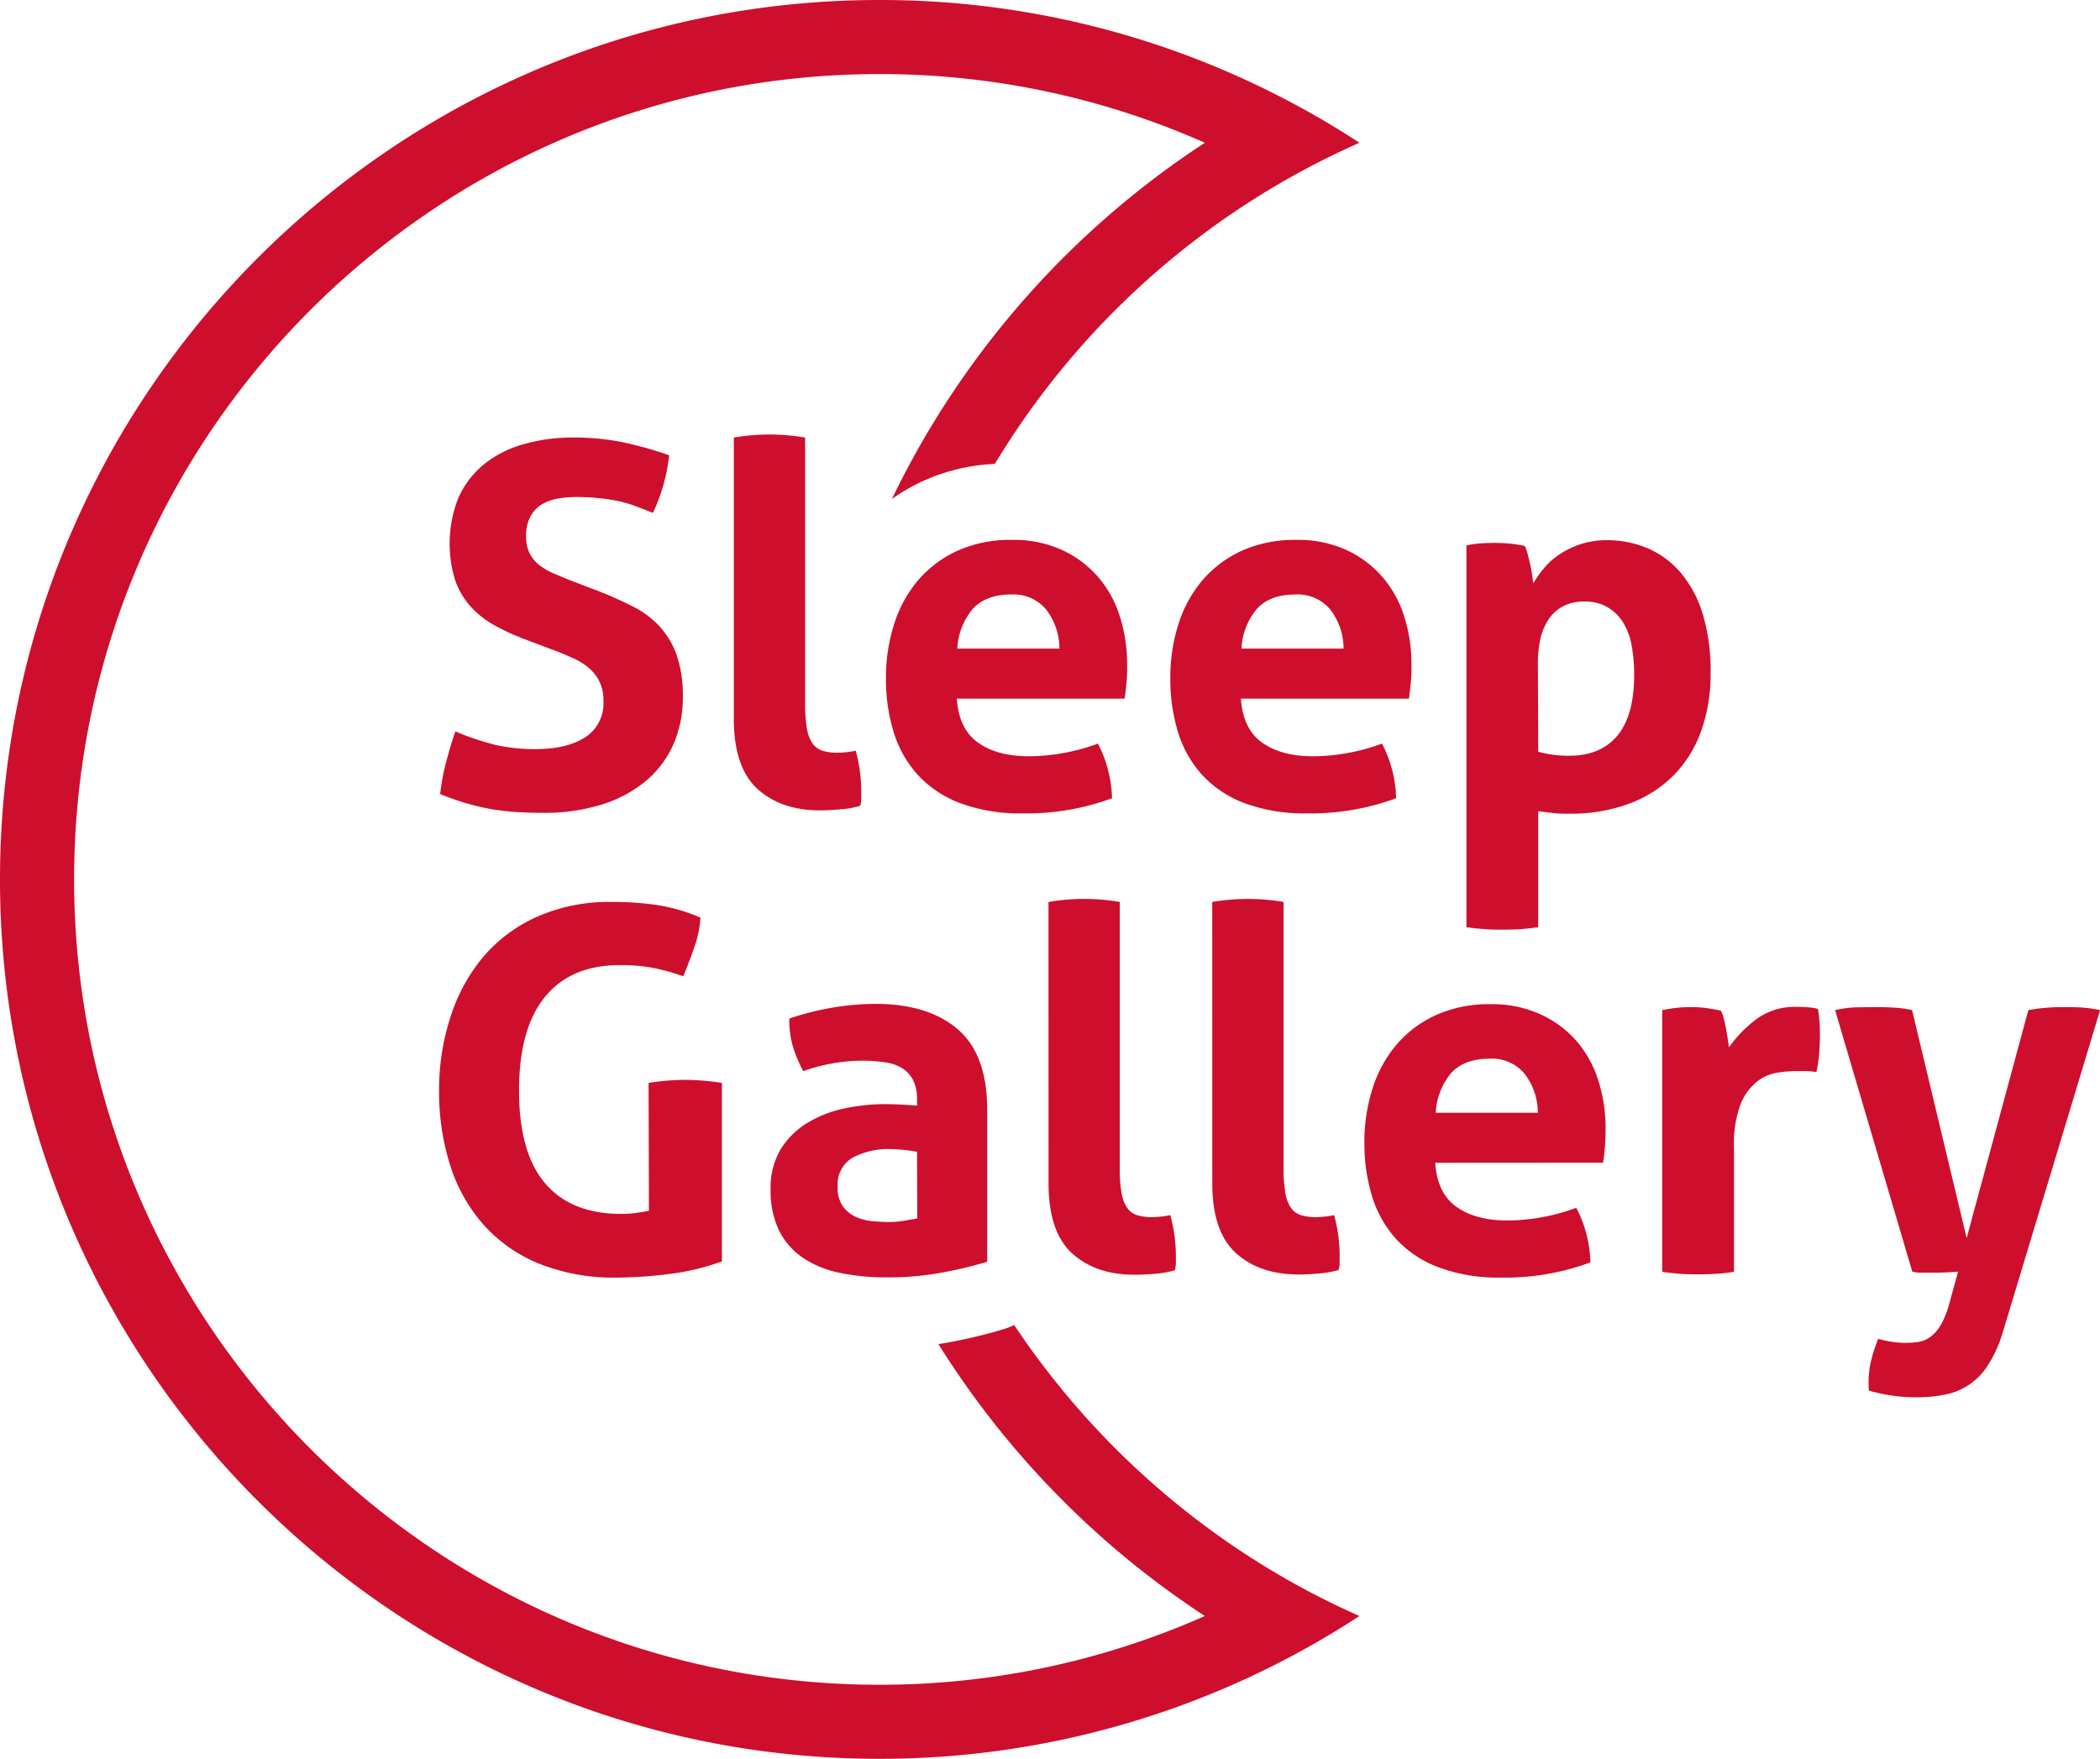 <svg xmlns="http://www.w3.org/2000/svg" viewBox="0 0 403.18 337.67"><defs><style>.cls-1{fill:#ce0e2d;}</style></defs><g id="Capa_2" data-name="Capa 2"><path class="cls-1" d="M246.13,302.69a155.79,155.79,0,0,1-51.41-48.3,13.42,13.42,0,0,1-1.83.73,96.69,96.69,0,0,1-9.72,2.4c-1,.2-2,.38-3,.53a170.17,170.17,0,0,0,51.15,52.2,153.73,153.73,0,0,1-62.48,13.2c-85.26,0-154.61-69.37-154.61-154.62S83.57,14.22,168.83,14.22a153.77,153.77,0,0,1,62.49,13.19,170,170,0,0,0-60.08,68.38,36.53,36.53,0,0,1,5.91-3.41A37.4,37.4,0,0,1,191,89.06,155,155,0,0,1,261,27.41a164.5,164.5,0,0,0-14.82-8.64A167.77,167.77,0,0,0,168.83,0C75.73,0,0,75.73,0,168.83S75.73,337.67,168.83,337.67A168.18,168.18,0,0,0,261,310.25,154.34,154.34,0,0,1,246.13,302.69Z"/><path class="cls-1" d="M100.61,122.67a42.43,42.43,0,0,1-5.92-2.76,17.49,17.49,0,0,1-4.46-3.6,14.84,14.84,0,0,1-2.87-5A23.81,23.81,0,0,1,88,95.59a17.54,17.54,0,0,1,4.81-6.36,21,21,0,0,1,7.47-3.88A34.2,34.2,0,0,1,110.13,84a46.83,46.83,0,0,1,9.26.87,71.63,71.63,0,0,1,9.08,2.53,34.43,34.43,0,0,1-3.11,11.06l-3-1.16a23,23,0,0,0-3.2-1,34.39,34.39,0,0,0-3.83-.63,43.91,43.91,0,0,0-4.86-.25,19.31,19.31,0,0,0-3.35.3,9.26,9.26,0,0,0-3,1.06,6,6,0,0,0-2.23,2.28,7.74,7.74,0,0,0-.88,3.94,7.07,7.07,0,0,0,.68,3.25,6.94,6.94,0,0,0,1.84,2.23,12,12,0,0,0,2.63,1.55c1,.42,1.94.83,2.91,1.22l5.82,2.23a72.37,72.37,0,0,1,6.7,3,18,18,0,0,1,5.09,3.83,16.14,16.14,0,0,1,3.26,5.53,24.13,24.13,0,0,1,1.16,8,22.29,22.29,0,0,1-1.79,9,19.36,19.36,0,0,1-5.2,7,24.53,24.53,0,0,1-8.39,4.56,36.74,36.74,0,0,1-11.51,1.65c-2.13,0-4-.07-5.72-.2a43.42,43.42,0,0,1-4.81-.63,44.27,44.27,0,0,1-4.51-1.11c-1.49-.45-3-1-4.66-1.65a40.25,40.25,0,0,1,1.07-5.88c.52-2,1.13-4.09,1.84-6.16A51.33,51.33,0,0,0,95.08,143a34.17,34.17,0,0,0,7.67.82c4.07,0,7.28-.76,9.61-2.28a7.71,7.71,0,0,0,3.49-6.94,8.2,8.2,0,0,0-.82-3.88,8.44,8.44,0,0,0-2.14-2.62,13.06,13.06,0,0,0-3-1.8c-1.1-.48-2.23-1-3.4-1.41Z"/><path class="cls-1" d="M140.89,84a41.73,41.73,0,0,1,6.9-.58,41.15,41.15,0,0,1,6.79.58v51a27.42,27.42,0,0,0,.34,4.85,6.93,6.93,0,0,0,1.07,2.86,3.69,3.69,0,0,0,1.89,1.41,9.31,9.31,0,0,0,2.91.39,15.08,15.08,0,0,0,1.7-.1,15.34,15.34,0,0,0,1.8-.29,30,30,0,0,1,1.06,7.77v1.41a5.7,5.7,0,0,1-.19,1.4,17.67,17.67,0,0,1-3.74.68c-1.45.13-2.8.2-4,.2q-7.47,0-12-4.13T140.89,138Z"/><path class="cls-1" d="M183.7,134.12q.39,5.83,4.07,8.45t9.71,2.62a37.53,37.53,0,0,0,6.75-.63,38,38,0,0,0,6.55-1.8,23,23,0,0,1,1.84,4.66,24.11,24.11,0,0,1,.88,5.83,47.38,47.38,0,0,1-17.09,2.91,33.26,33.26,0,0,1-12-1.94,21.3,21.3,0,0,1-8.15-5.39,21.78,21.78,0,0,1-4.66-8.2,34.37,34.37,0,0,1-1.5-10.39,33.67,33.67,0,0,1,1.55-10.38,24.36,24.36,0,0,1,4.61-8.45,22,22,0,0,1,7.57-5.68,24.89,24.89,0,0,1,10.53-2.08,22.37,22.37,0,0,1,9.32,1.84,20.48,20.48,0,0,1,6.94,5.05,21.15,21.15,0,0,1,4.32,7.62,30,30,0,0,1,1.46,9.46c0,1.23,0,2.45-.15,3.64a27.91,27.91,0,0,1-.34,2.86Zm19.7-9.6a12.28,12.28,0,0,0-2.57-7.53,8.19,8.19,0,0,0-6.65-2.86c-3.24,0-5.69.91-7.38,2.72a12.82,12.82,0,0,0-3,7.67Z"/><path class="cls-1" d="M238.25,134.12q.38,5.83,4.07,8.45t9.71,2.62a37.34,37.34,0,0,0,6.74-.63,37.87,37.87,0,0,0,6.56-1.8,23,23,0,0,1,1.84,4.66,23.63,23.63,0,0,1,.87,5.83A47.28,47.28,0,0,1,251,156.16a33.26,33.26,0,0,1-12-1.94,21.3,21.3,0,0,1-8.15-5.39,21.64,21.64,0,0,1-4.66-8.2,34.37,34.37,0,0,1-1.5-10.39,33.67,33.67,0,0,1,1.55-10.38,24.19,24.19,0,0,1,4.61-8.45,22,22,0,0,1,7.57-5.68,24.89,24.89,0,0,1,10.53-2.08,22.37,22.37,0,0,1,9.32,1.84,20.48,20.48,0,0,1,6.94,5.05,21.15,21.15,0,0,1,4.32,7.62,30,30,0,0,1,1.46,9.46c0,1.23,0,2.45-.15,3.64s-.21,2.15-.34,2.86Zm19.7-9.6a12.28,12.28,0,0,0-2.57-7.53,8.19,8.19,0,0,0-6.65-2.86q-4.86,0-7.38,2.72a12.82,12.82,0,0,0-3,7.67Z"/><path class="cls-1" d="M281.54,104.71a19.36,19.36,0,0,1,2.66-.38c.88-.07,1.86-.1,3-.1a27.15,27.15,0,0,1,5.53.58,5.9,5.9,0,0,1,.53,1.41c.16.62.32,1.28.49,2s.29,1.41.39,2.09.17,1.24.24,1.69a20.06,20.06,0,0,1,2.13-3,13.24,13.24,0,0,1,3.06-2.67,16.8,16.8,0,0,1,4-1.89,15.78,15.78,0,0,1,4.95-.73,19.76,19.76,0,0,1,7.81,1.55,17.33,17.33,0,0,1,6.36,4.71,22.17,22.17,0,0,1,4.22,7.91,37.57,37.57,0,0,1,1.51,11.26,32.56,32.56,0,0,1-1.85,11.31,23.18,23.18,0,0,1-5.34,8.49,23.68,23.68,0,0,1-8.54,5.39,32.46,32.46,0,0,1-11.45,1.89c-1.1,0-2.19,0-3.25-.15s-2-.21-2.67-.34V178q-1.85.28-3.54.39c-1.14.06-2.25.09-3.35.09s-2.22,0-3.35-.09-2.32-.2-3.54-.39Zm13.78,39.61a21.15,21.15,0,0,0,6,.77q6,0,9.22-3.88t3.2-11.74a29.49,29.49,0,0,0-.49-5.58,12.4,12.4,0,0,0-1.65-4.42,8.67,8.67,0,0,0-3-2.91,8.5,8.5,0,0,0-4.41-1.07,8.6,8.6,0,0,0-4.13.92,7.77,7.77,0,0,0-2.76,2.52,11.15,11.15,0,0,0-1.56,3.74,20.84,20.84,0,0,0-.48,4.56Z"/><path class="cls-1" d="M124.52,207.91a43.39,43.39,0,0,1,7-.59,45.27,45.27,0,0,1,7.08.59v34.26a45.65,45.65,0,0,1-10.53,2.47,83,83,0,0,1-9.56.64,38.67,38.67,0,0,1-15-2.67,28.78,28.78,0,0,1-10.67-7.48,31.41,31.41,0,0,1-6.41-11.4,46.56,46.56,0,0,1-2.13-14.37A45,45,0,0,1,86.57,195,33.65,33.65,0,0,1,93,183.45a29.11,29.11,0,0,1,10.39-7.57,34.28,34.28,0,0,1,14-2.72,60.53,60.53,0,0,1,8.69.58,34.39,34.39,0,0,1,8.4,2.43,21.2,21.2,0,0,1-1.17,5.67c-.64,1.85-1.36,3.71-2.13,5.59a42.24,42.24,0,0,0-6-1.65,34,34,0,0,0-6.21-.49q-9.33,0-14.32,6.07t-5,18q0,11.94,5,17.81t14.56,5.88a20.17,20.17,0,0,0,3-.2c.87-.13,1.67-.26,2.38-.39Z"/><path class="cls-1" d="M176.06,211.11a8,8,0,0,0-.78-3.79,5.85,5.85,0,0,0-2.13-2.28,8.82,8.82,0,0,0-3.35-1.11,29.9,29.9,0,0,0-4.42-.29,34.32,34.32,0,0,0-11.16,2,25.62,25.62,0,0,1-2-4.75,18.59,18.59,0,0,1-.68-5.34,52.57,52.57,0,0,1,8.54-2.14,51.24,51.24,0,0,1,8-.68q10.09,0,15.78,4.86t5.67,15.53v29.12a81.52,81.52,0,0,1-8.25,2,56.69,56.69,0,0,1-11,1,44.05,44.05,0,0,1-9.08-.88,19.47,19.47,0,0,1-7.09-2.91,13.8,13.8,0,0,1-4.56-5.24,17.59,17.59,0,0,1-1.6-7.86,14.37,14.37,0,0,1,2-7.82,15.32,15.32,0,0,1,5.15-5,22.48,22.48,0,0,1,7-2.72,37.32,37.32,0,0,1,7.77-.83q2.81,0,6.21.29Zm0,10c-.78-.13-1.62-.25-2.52-.34a22.51,22.51,0,0,0-2.43-.15,14.32,14.32,0,0,0-7.52,1.7,5.93,5.93,0,0,0-2.77,5.48,6.19,6.19,0,0,0,1.07,3.89,6.42,6.42,0,0,0,2.57,2,10.34,10.34,0,0,0,3.2.77c1.14.1,2.12.15,3,.15a17.88,17.88,0,0,0,2.92-.24l2.52-.44Z"/><path class="cls-1" d="M201.3,173.16a41.61,41.61,0,0,1,6.89-.58,41.06,41.06,0,0,1,6.79.58v51a27.49,27.49,0,0,0,.34,4.85,7.13,7.13,0,0,0,1.07,2.86,3.73,3.73,0,0,0,1.89,1.41,9.31,9.31,0,0,0,2.91.39,15,15,0,0,0,1.7-.1,14.69,14.69,0,0,0,1.8-.29,30,30,0,0,1,1.07,7.77v1.4a5.89,5.89,0,0,1-.2,1.41,18.2,18.2,0,0,1-3.74.68c-1.45.13-2.8.19-4,.19q-7.49,0-12-4.12t-4.51-13.44Z"/><path class="cls-1" d="M232.74,173.16a41.7,41.7,0,0,1,6.89-.58,41.18,41.18,0,0,1,6.8.58v51a27.49,27.49,0,0,0,.34,4.85,7,7,0,0,0,1.07,2.86,3.69,3.69,0,0,0,1.89,1.41,9.31,9.31,0,0,0,2.91.39,15.08,15.08,0,0,0,1.7-.1,15.34,15.34,0,0,0,1.8-.29A29.94,29.94,0,0,1,257.2,241v1.4a5.84,5.84,0,0,1-.19,1.41,18.33,18.33,0,0,1-3.74.68c-1.45.13-2.8.19-4,.19q-7.47,0-12-4.12t-4.52-13.44Z"/><path class="cls-1" d="M275.55,223.24q.38,5.83,4.07,8.45t9.71,2.62a37.34,37.34,0,0,0,6.74-.63,37.87,37.87,0,0,0,6.56-1.8,23,23,0,0,1,1.84,4.66,23.47,23.47,0,0,1,.87,5.82,47.07,47.07,0,0,1-17.08,2.92,33,33,0,0,1-12-1.95,21.17,21.17,0,0,1-8.15-5.38,21.64,21.64,0,0,1-4.66-8.2,34.42,34.42,0,0,1-1.5-10.39A33.78,33.78,0,0,1,263.51,209a24.15,24.15,0,0,1,4.61-8.44,21.86,21.86,0,0,1,7.57-5.68,24.89,24.89,0,0,1,10.53-2.09,22.37,22.37,0,0,1,9.32,1.85,20.48,20.48,0,0,1,6.94,5,21.15,21.15,0,0,1,4.32,7.62,30,30,0,0,1,1.46,9.46c0,1.23-.05,2.44-.15,3.64s-.21,2.15-.34,2.86Zm19.7-9.61a12.27,12.27,0,0,0-2.57-7.52,8.17,8.17,0,0,0-6.65-2.86q-4.86,0-7.38,2.71a12.85,12.85,0,0,0-3,7.67Z"/><path class="cls-1" d="M319.13,193.93c1-.19,1.89-.34,2.76-.44a28.14,28.14,0,0,1,2.87-.14,20.82,20.82,0,0,1,2.86.19c.94.13,1.86.29,2.77.49a5.64,5.64,0,0,1,.53,1.4c.16.62.31,1.27.44,1.94s.24,1.36.34,2,.18,1.25.24,1.7a25.19,25.19,0,0,1,5.24-5.39,12.43,12.43,0,0,1,7.77-2.37c.64,0,1.39,0,2.23.09a8.56,8.56,0,0,1,1.84.3,17.65,17.65,0,0,1,.29,2.23c.07.84.1,1.71.1,2.62,0,1.1-.05,2.3-.14,3.59a26.41,26.41,0,0,1-.54,3.69,13.22,13.22,0,0,0-2.38-.2h-1.6a23.41,23.41,0,0,0-3.69.34,8.57,8.57,0,0,0-3.88,1.8,10.64,10.64,0,0,0-3.06,4.37,21.83,21.83,0,0,0-1.21,8.15v23.88a34.49,34.49,0,0,1-3.49.39c-1.17.06-2.3.09-3.4.09s-2.22,0-3.35-.09-2.31-.2-3.54-.39Z"/><path class="cls-1" d="M352.32,193.93a21.83,21.83,0,0,1,3.93-.53c1.13,0,2.19-.05,3.16-.05,1.29,0,2.62,0,4,.09a20.75,20.75,0,0,1,3.69.49l10.48,43.77,11.84-43.77a36.74,36.74,0,0,1,6.6-.58c1,0,2,0,3.11.05a25.12,25.12,0,0,1,4.07.53l-18.73,62a24.62,24.62,0,0,1-2.77,6.12,12.53,12.53,0,0,1-8.2,5.68,26.6,26.6,0,0,1-5.43.53,31.71,31.71,0,0,1-4.91-.34,39.81,39.81,0,0,1-4.31-.92,4,4,0,0,1-.1-.83v-.73a18,18,0,0,1,.53-4.41,32.73,32.73,0,0,1,1.31-4,16.57,16.57,0,0,0,2.33.53,17.87,17.87,0,0,0,2.91.25,18.11,18.11,0,0,0,2.33-.15,5.44,5.44,0,0,0,2.28-.87,7.31,7.31,0,0,0,2.09-2.28,16.91,16.91,0,0,0,1.75-4.37l1.65-6c-.71.06-1.51.11-2.38.15s-1.76.05-2.67.05h-2a7.11,7.11,0,0,1-1.74-.2Z"/></g></svg>